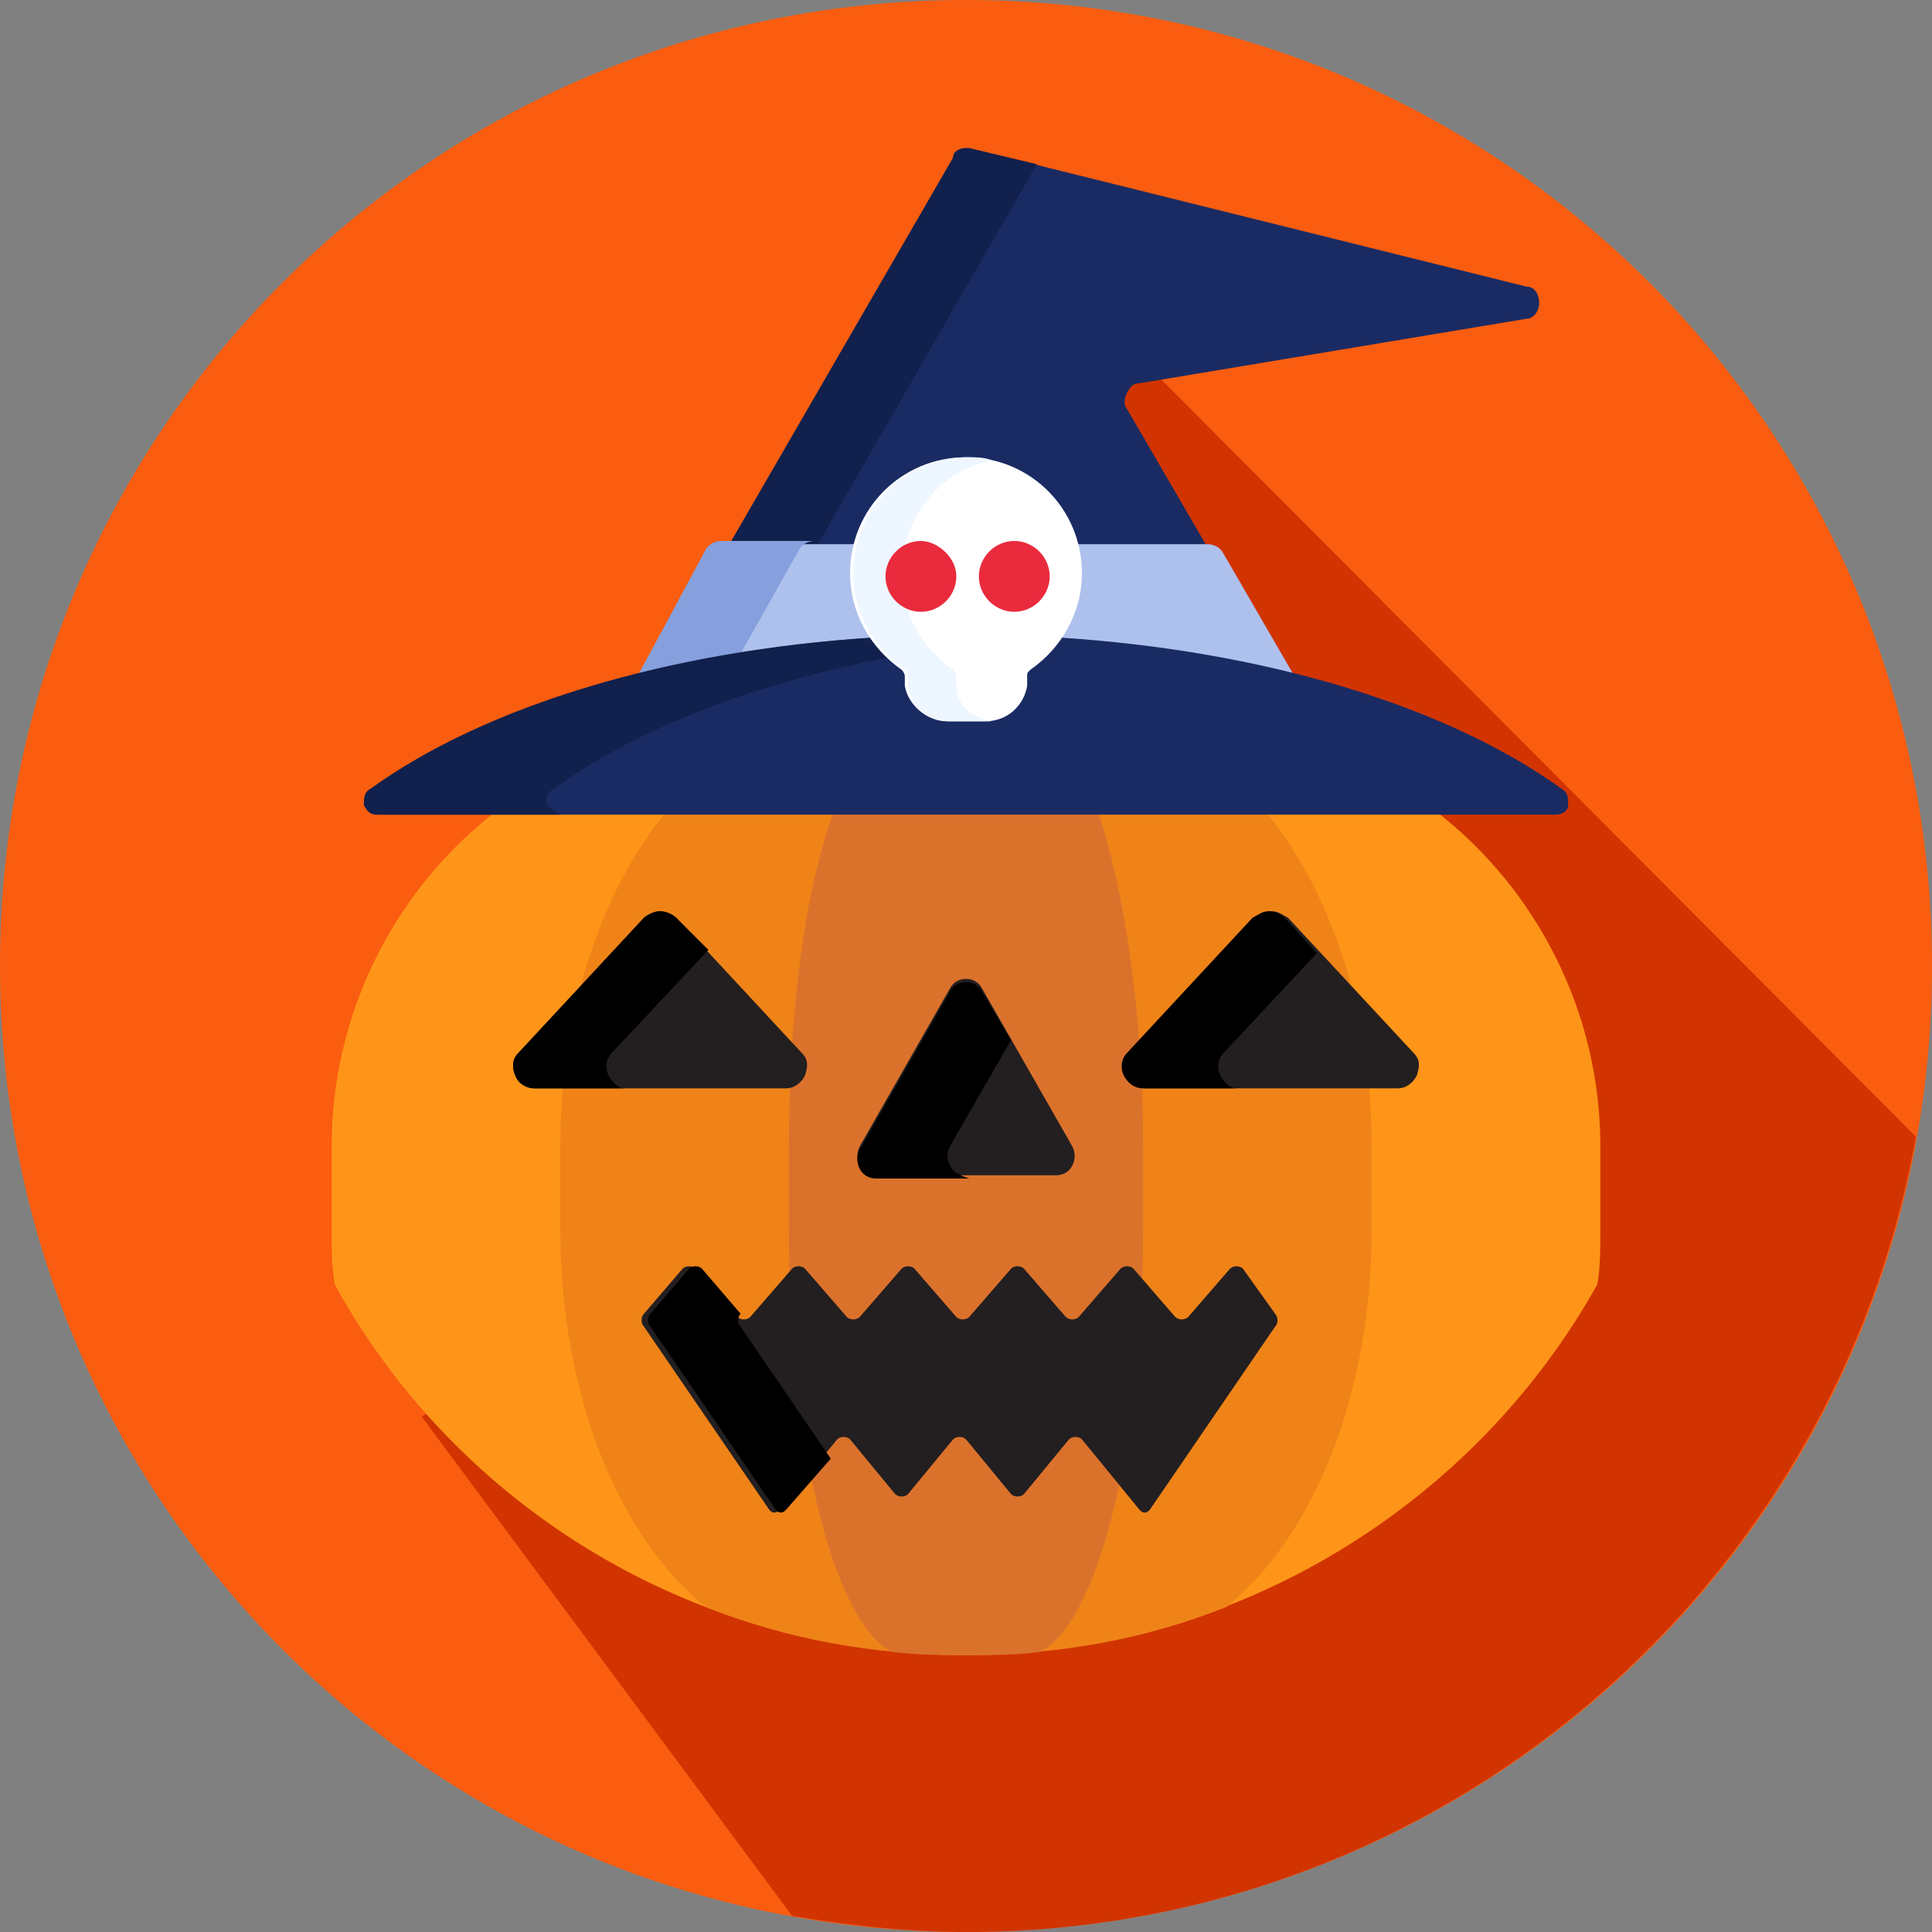 <?xml version="1.0" encoding="utf-8"?>
<!-- Generator: Adobe Illustrator 24.0.0, SVG Export Plug-In . SVG Version: 6.00 Build 0)  -->
<svg version="1.1" id="图层_1" xmlns="http://www.w3.org/2000/svg" xmlns:xlink="http://www.w3.org/1999/xlink" x="0px" y="0px"
	 viewBox="0 0 60 60" style="enable-background:new 0 0 60 60;" xml:space="preserve">
<rect x="0" y="0" width="60" height="60" fill="#808080" stroke="none"/>
<style type="text/css">
	.st0{fill:#FA5D0F;}
	.st1{fill:#D13400;}
	.st2{fill:#FF9518;}
	.st3{fill:#EF8318;}
	.st4{fill:#DB722C;}
	.st5{fill:#231F20;}
	.st6{fill:#1A2B63;}
	.st7{fill:#11204C;}
	.st8{fill:#AEC1ED;}
	.st9{fill:#85A0DD;}
	.st10{fill:#FFFFFF;}
	.st11{fill:#EEF6FF;}
	.st12{fill:#EA2A3D;}
</style>
<g>
	<g>
		<path class="st0" d="M60,30c0,16.6-13.4,30-30,30S0,46.6,0,30S13.4,0,30,0S60,13.4,60,30z"/>
		<path class="st1" d="M59.5,35.3L30,5.7l-0.7,27.7L13.1,44l11.5,15.5c1.8,0.3,3.6,0.5,5.4,0.5C44.8,60,57,49.3,59.5,35.3z"/>
	</g>
	<g>
		<path class="st2" d="M44.6,25.2H15.4c-3.1,2.4-5.1,6.2-5.1,10.4v2.6c0,0.6,0,1.1,0.1,1.7c3.8,6.9,11.2,11.5,19.6,11.5
			s15.8-4.7,19.6-11.5c0.1-0.5,0.1-1.1,0.1-1.7v-2.6C49.7,31.4,47.7,27.6,44.6,25.2z"/>
		<path class="st3" d="M20.7,25.2c-2,2.4-3.3,6.2-3.3,10.4v2.6c0,5.1,1.8,9.5,4.5,11.7c2.5,1,5.2,1.5,8.1,1.5s5.6-0.5,8.1-1.5
			c2.7-2.2,4.5-6.6,4.5-11.7v-2.6c0-4.2-1.3-8-3.3-10.4H20.7z"/>
		<path class="st4" d="M25.9,25.2c-0.9,2.4-1.4,6.2-1.4,10.4v2.6c0,6.7,1.4,12.2,3.2,13.1c0.8,0.1,1.5,0.1,2.3,0.1s1.6,0,2.3-0.1
			c1.8-0.9,3.2-6.4,3.2-13.1v-2.6c0-4.2-0.6-8-1.4-10.4L25.9,25.2L25.9,25.2z"/>
		<g>
			<path class="st5" d="M27.2,36.5c-0.2,0-0.4-0.1-0.5-0.3c-0.1-0.2-0.1-0.4,0-0.6l2.8-4.9c0.1-0.2,0.3-0.3,0.5-0.3s0.4,0.1,0.5,0.3
				l2.8,4.9c0.1,0.2,0.1,0.4,0,0.6c-0.1,0.2-0.3,0.3-0.5,0.3H27.2z"/>
			<path class="st5" d="M35.6,33.8c-0.2,0-0.5-0.1-0.6-0.4s-0.1-0.5,0.1-0.7l3.9-4.2c0.1-0.1,0.3-0.2,0.5-0.2s0.3,0.1,0.5,0.2
				l3.9,4.2c0.2,0.2,0.2,0.4,0.1,0.7c-0.1,0.2-0.3,0.4-0.6,0.4H35.6z"/>
			<path class="st5" d="M16.6,33.8c-0.2,0-0.5-0.1-0.6-0.4c-0.1-0.2-0.1-0.5,0.1-0.7l3.9-4.2c0.1-0.1,0.3-0.2,0.5-0.2
				c0.2,0,0.3,0.1,0.5,0.2l3.9,4.2c0.2,0.2,0.2,0.4,0.1,0.7c-0.1,0.2-0.3,0.4-0.6,0.4H16.6z"/>
			<path class="st5" d="M38.6,39.4c-0.1-0.1-0.3-0.1-0.4,0l-1.3,1.5c-0.1,0.1-0.3,0.1-0.4,0l-1.3-1.5c-0.1-0.1-0.3-0.1-0.4,0
				l-1.3,1.5c-0.1,0.1-0.3,0.1-0.4,0l-1.3-1.5c-0.1-0.1-0.3-0.1-0.4,0l-1.3,1.5c-0.1,0.1-0.3,0.1-0.4,0l-1.3-1.5
				c-0.1-0.1-0.3-0.1-0.4,0l-1.3,1.5c-0.1,0.1-0.3,0.1-0.4,0l-1.3-1.5c-0.1-0.1-0.3-0.1-0.4,0l-1.3,1.5c-0.1,0.1-0.3,0.1-0.4,0
				l-1.3-1.5c-0.1-0.1-0.3-0.1-0.4,0l-1.2,1.4c-0.1,0.1-0.1,0.3,0,0.4l3.9,5.7c0.1,0.1,0.2,0.1,0.3,0l1.8-2.2c0.1-0.1,0.3-0.1,0.4,0
				l1.4,1.7c0.1,0.1,0.3,0.1,0.4,0l1.4-1.7c0.1-0.1,0.3-0.1,0.4,0l1.4,1.7c0.1,0.1,0.3,0.1,0.4,0l1.4-1.7c0.1-0.1,0.3-0.1,0.4,0
				l1.8,2.2c0.1,0.1,0.2,0.1,0.3,0l3.9-5.7c0.1-0.1,0.1-0.3,0-0.4L38.6,39.4z"/>
		</g>
		<path d="M29.5,36.2c-0.1-0.2-0.1-0.4,0-0.6l1.9-3.3l-0.9-1.5c-0.1-0.2-0.3-0.3-0.5-0.3s-0.4,0.1-0.5,0.3l-2.8,4.9
			c-0.1,0.2-0.1,0.4,0,0.6c0.1,0.2,0.3,0.3,0.5,0.3h2.9C29.8,36.5,29.6,36.4,29.5,36.2z"/>
		<path d="M37.9,33.4c-0.1-0.2-0.1-0.5,0.1-0.7l2.9-3.1l-1-1.1c-0.1-0.1-0.3-0.2-0.5-0.2c-0.2,0-0.3,0.1-0.5,0.2l-3.9,4.2
			c-0.2,0.2-0.2,0.5-0.1,0.7c0.1,0.2,0.3,0.4,0.6,0.4h2.9C38.2,33.8,38,33.6,37.9,33.4z"/>
		<path d="M18.9,33.4c-0.1-0.2-0.1-0.5,0.1-0.7l3-3.2l-1-1c-0.1-0.1-0.3-0.2-0.5-0.2c-0.2,0-0.3,0.1-0.5,0.2l-3.9,4.2
			c-0.2,0.2-0.2,0.4-0.1,0.7c0.1,0.2,0.3,0.4,0.6,0.4h2.8C19.2,33.8,19,33.6,18.9,33.4z"/>
		<path d="M23,41.2c-0.1-0.1-0.1-0.3,0-0.4l-1.2-1.4c-0.1-0.1-0.3-0.1-0.4,0l-1.2,1.4c-0.1,0.1-0.1,0.3,0,0.4l3.9,5.7
			c0.1,0.1,0.2,0.1,0.3,0l1.4-1.6L23,41.2z"/>
		<path class="st6" d="M47.4,8.9L30.1,4.6c0,0-0.1,0-0.1,0c-0.2,0-0.4,0.1-0.4,0.3l-7,12.1h4c0.4-1.5,1.8-2.7,3.4-2.7s3,1.1,3.4,2.7
			h4.1L35,12.7c-0.1-0.1-0.1-0.3,0-0.5c0.1-0.2,0.2-0.3,0.4-0.3l12-2c0.2,0,0.4-0.2,0.4-0.5C47.8,9.2,47.7,8.9,47.4,8.9z"/>
		<path class="st7" d="M25.4,16.9l6.8-11.8l-2.1-0.5c0,0-0.1,0-0.1,0c-0.2,0-0.4,0.1-0.4,0.3l-7,12.1H25.4z"/>
		<path class="st8" d="M33.5,17.8c0,0.7-0.2,1.5-0.7,2.1c2.6,0.2,5.1,0.5,7.4,1.1l-2.2-3.8c-0.1-0.2-0.3-0.3-0.5-0.3h-4.2
			C33.4,17.1,33.5,17.5,33.5,17.8z"/>
		<path class="st8" d="M26.5,17.8c0-0.3,0-0.6,0.1-0.9h-4.2c-0.2,0-0.4,0.1-0.5,0.3L19.8,21c2.3-0.6,4.8-1,7.4-1.1
			C26.7,19.2,26.5,18.5,26.5,17.8z"/>
		<path class="st9" d="M23,20.3l1.8-3.2c0.1-0.2,0.3-0.3,0.5-0.3h-2.9c-0.2,0-0.4,0.1-0.5,0.3L19.8,21C20.8,20.7,21.9,20.5,23,20.3z
			"/>
		<path class="st6" d="M48.5,24.5c-3.6-2.6-9.3-4.3-15.6-4.7c-0.2,0.4-0.6,0.7-0.9,0.9c-0.1,0.1-0.2,0.2-0.2,0.3l0,0.3
			c-0.1,0.6-0.6,1-1.2,1h-1.1c-0.6,0-1.1-0.4-1.2-1l0-0.3c0-0.1-0.1-0.2-0.2-0.3c-0.4-0.3-0.7-0.6-0.9-0.9c-6.3,0.4-12,2.1-15.6,4.7
			c-0.2,0.1-0.2,0.3-0.2,0.5c0.1,0.2,0.2,0.3,0.4,0.3h36.5c0.2,0,0.4-0.1,0.4-0.3C48.7,24.8,48.7,24.6,48.5,24.5z"/>
		<path class="st7" d="M17,25c-0.1-0.2,0-0.4,0.2-0.5c2.6-1.9,6.3-3.3,10.5-4.1c-0.2-0.2-0.4-0.4-0.6-0.6c-6.3,0.4-12,2.1-15.6,4.7
			c-0.2,0.1-0.2,0.3-0.2,0.5c0.1,0.2,0.2,0.3,0.4,0.3h5.7C17.3,25.2,17.1,25.1,17,25z"/>
		<path class="st10" d="M29.4,22.4c-0.6,0-1.2-0.5-1.3-1.1l0-0.3c0-0.1-0.1-0.2-0.1-0.2c-1-0.7-1.6-1.8-1.6-3c0-2,1.6-3.6,3.6-3.6
			s3.6,1.6,3.6,3.6c0,1.2-0.6,2.3-1.6,3c-0.1,0.1-0.1,0.1-0.1,0.2l0,0.3c-0.1,0.6-0.6,1.1-1.3,1.1H29.4z"/>
		<path class="st11" d="M29.7,21.3l0-0.3c0-0.1-0.1-0.2-0.1-0.2c-1-0.7-1.6-1.8-1.6-3c0-1.7,1.2-3.2,2.8-3.5
			c-0.2-0.1-0.5-0.1-0.7-0.1c-2,0-3.6,1.6-3.6,3.6c0,1.2,0.6,2.3,1.6,3c0.1,0.1,0.1,0.1,0.1,0.2l0,0.3c0.1,0.6,0.6,1.1,1.3,1.1h1.1
			c0.1,0,0.1,0,0.2,0C30.2,22.3,29.7,21.9,29.7,21.3z"/>
		<path class="st12" d="M29.7,17.9c0,0.6-0.5,1.1-1.1,1.1c-0.6,0-1.1-0.5-1.1-1.1c0-0.6,0.5-1.1,1.1-1.1
			C29.1,16.8,29.7,17.3,29.7,17.9z"/>
		<path class="st12" d="M32.6,17.9c0,0.6-0.5,1.1-1.1,1.1c-0.6,0-1.1-0.5-1.1-1.1c0-0.6,0.5-1.1,1.1-1.1
			C32.1,16.8,32.6,17.3,32.6,17.9z"/>
	</g>
</g>
</svg>
